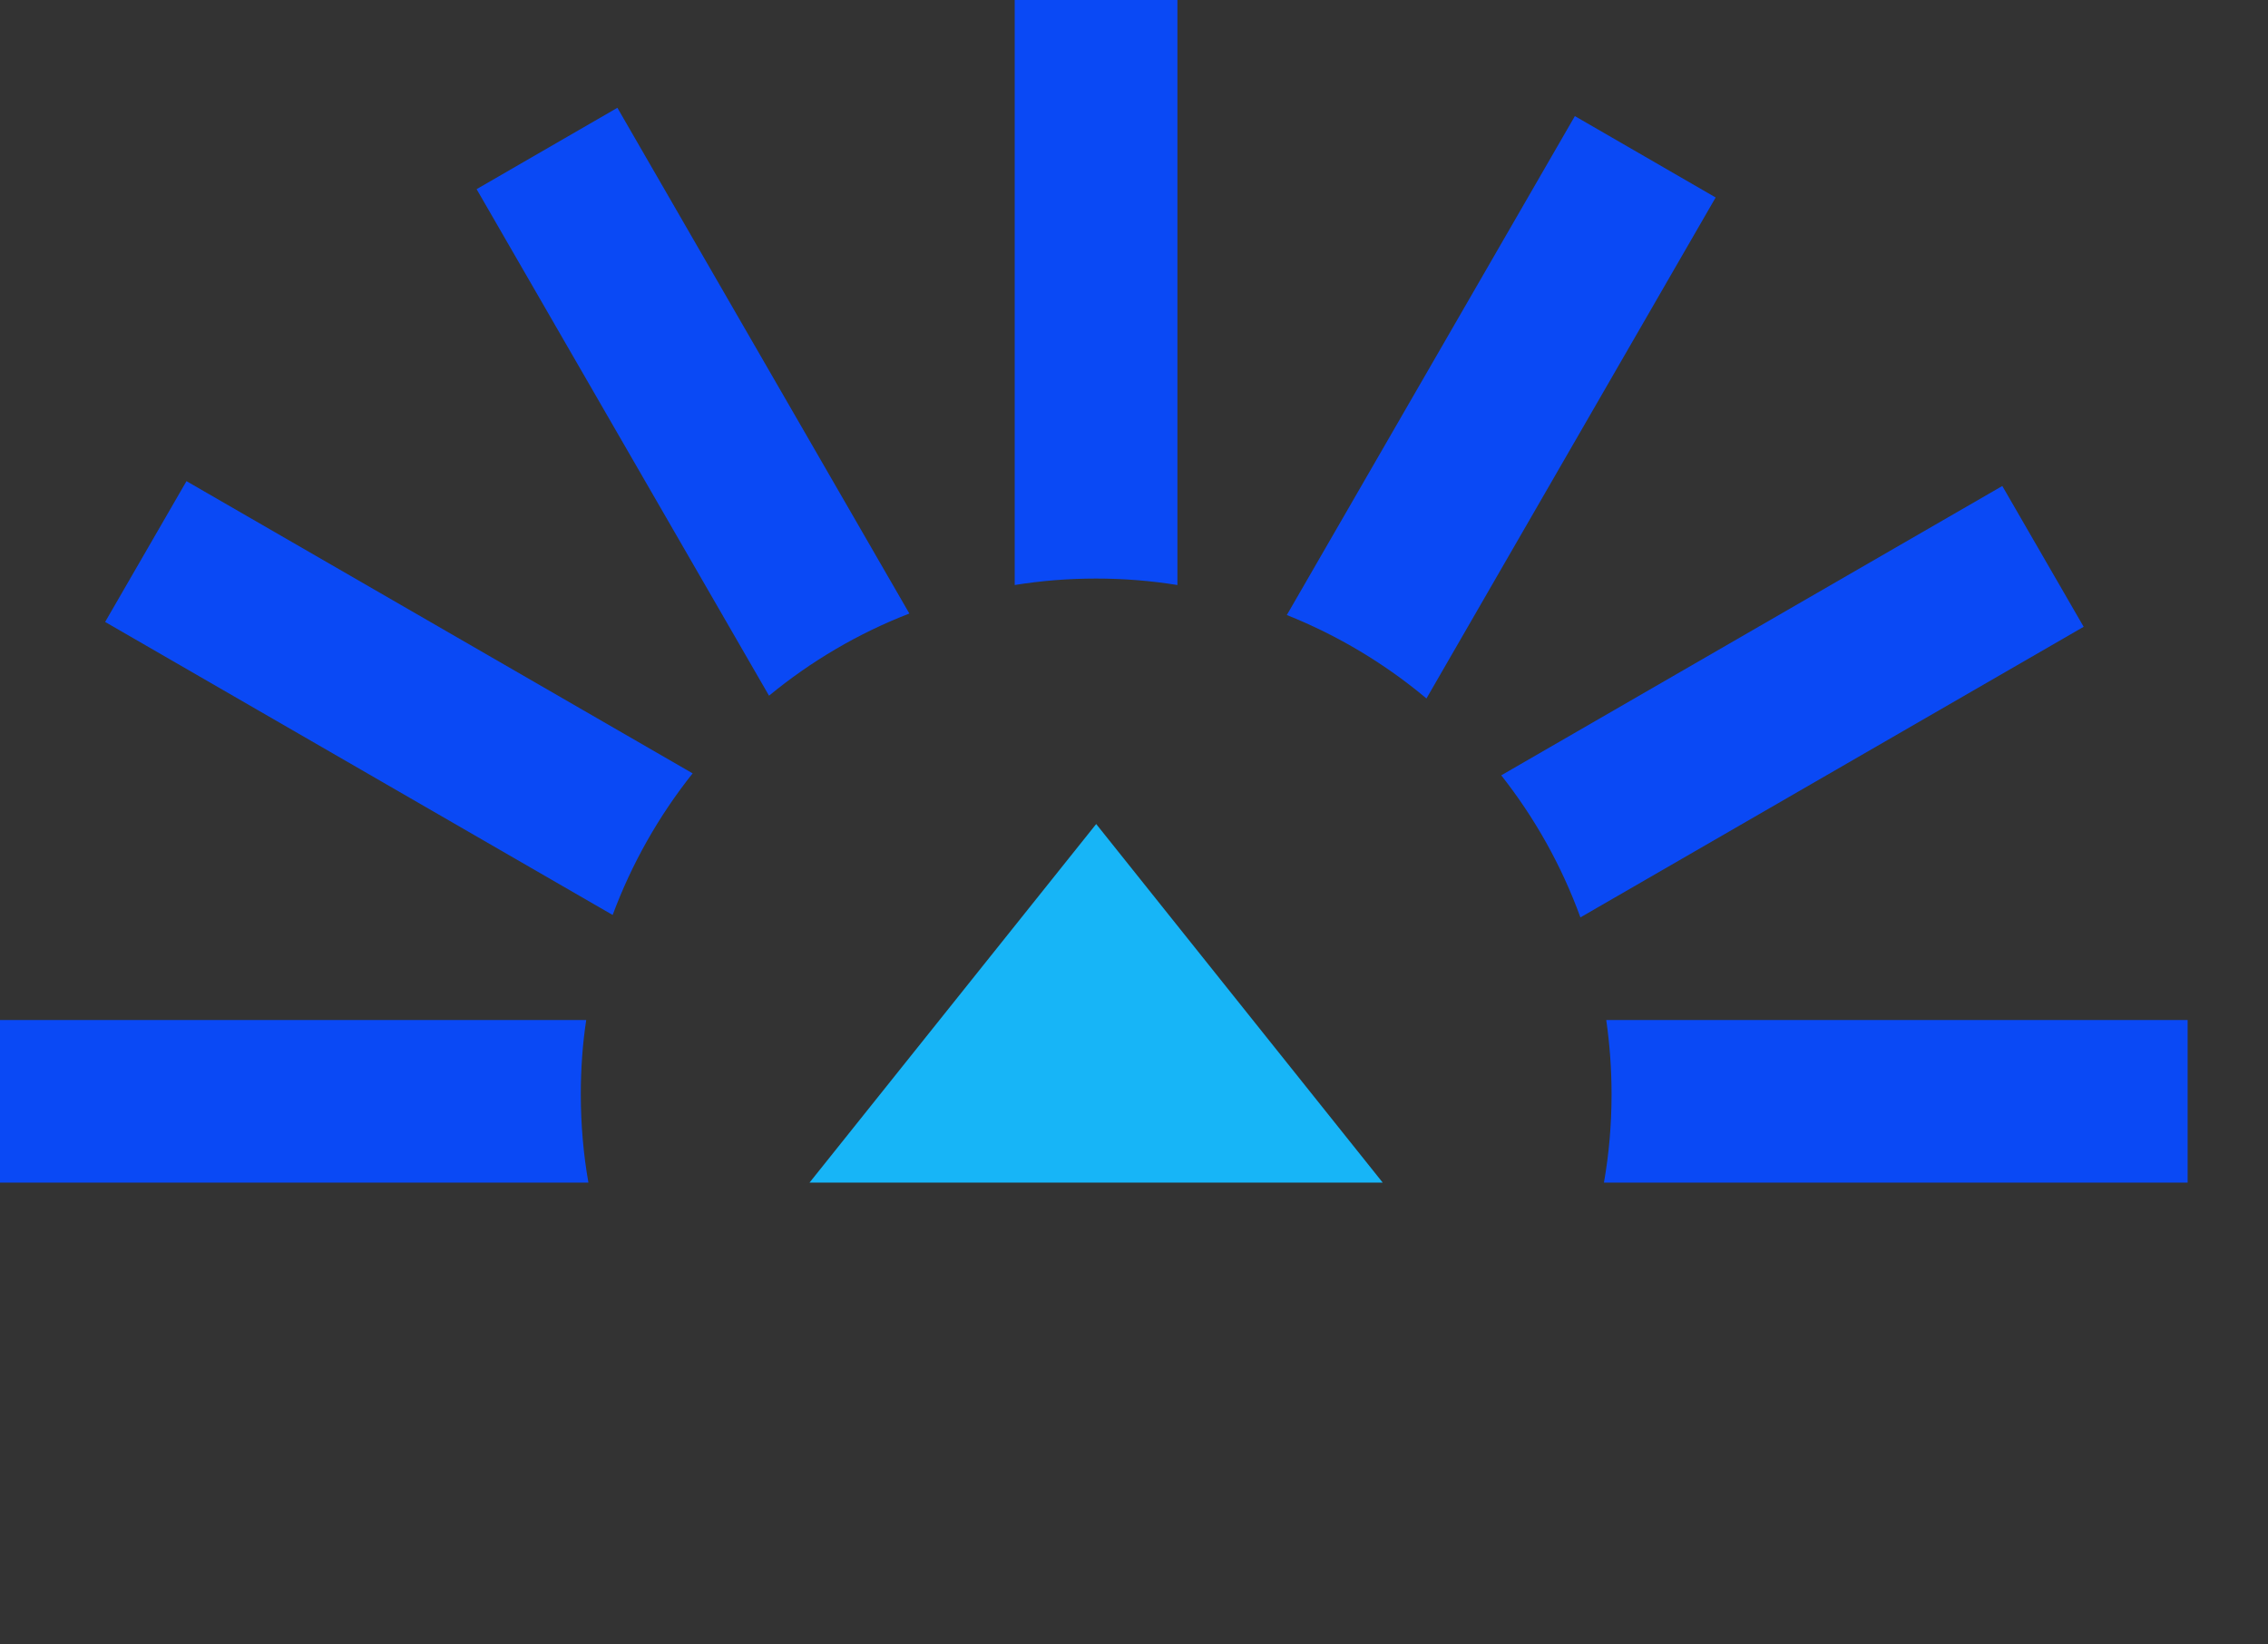 <svg viewBox="406.2 469.77 196.534 142.464" xml:space="preserve" style="max-height: 500px" y="0px" x="0px" id="Layer_1" version="1.1" xmlns:xlink="http://www.w3.org/1999/xlink" xmlns="http://www.w3.org/2000/svg" width="196.534" height="142.464">
<rect x="406.2" y="469.77" width="196.534" height="142.464" fill="#333333" stroke="none"/>
<style type="text/css">
	.st0{fill:#FFFFFF;}
	.st1{fill:#17B5F7;}
	.st2{fill:#0A49F5;}
</style>
<g>
	<g>
		<g>
			<g>
				<path d="M679.34,572.25c-12.12,0-22.18-4.28-30.16-12.86c-7.98-8.73-11.97-19.41-11.97-32.02      c0-12.69,3.99-23.32,11.97-31.9c7.9-8.65,17.96-12.98,30.16-12.98c7.29,0,14.02,1.85,20.2,5.56      c6.18,3.71,10.99,8.74,14.44,15.08l-11.51,7.17c-2.15-4.28-5.28-7.68-9.38-10.2c-4.11-2.51-8.69-3.77-13.75-3.77      c-8.52,0-15.5,2.93-20.95,8.78c-5.29,5.77-7.94,13.19-7.94,22.25c0,9.07,2.65,16.48,7.94,22.25c5.45,5.85,12.43,8.78,20.95,8.78      c5.06,0,9.67-1.26,13.81-3.77c4.14-2.51,7.25-5.91,9.32-10.2l11.51,7.05c-3.3,6.26-8.1,11.33-14.39,15.21      C693.54,570.39,686.78,572.25,679.34,572.25z" class="st0"/>
				<path d="M751.85,572.25c-8.52,0-15.69-3.13-21.52-9.4c-5.91-6.35-8.86-14.05-8.86-23.12      c0-9.07,2.95-16.77,8.86-23.12c5.83-6.26,13.01-9.4,21.52-9.4s15.69,3.13,21.52,9.4c5.91,6.35,8.86,14.05,8.86,23.12      c0,9.07-2.96,16.77-8.86,23.12C767.55,569.12,760.37,572.25,751.85,572.25z M733.9,539.73c0,5.61,1.73,10.26,5.18,13.97      c3.45,3.71,7.71,5.56,12.78,5.56s9.32-1.85,12.78-5.56c3.45-3.71,5.18-8.36,5.18-13.97c0-5.6-1.73-10.26-5.18-13.97      c-3.45-3.71-7.71-5.56-12.78-5.56s-9.32,1.85-12.78,5.56C735.63,529.47,733.9,534.13,733.9,539.73z" class="st0"/>
				<path d="M803.42,570.64h-12.43v-90.25h12.43V570.64z" class="st0"/>
				<path d="M827.7,570.64h-12.43v-90.25h12.43V570.64z" class="st0"/>
				<path d="M895.15,545.42h-45.81c0.92,4.62,3.01,8.2,6.27,10.76c3.26,2.56,7.31,3.83,12.14,3.83      c6.52,0,11.47-2.55,14.85-7.66l10.24,6.43c-5.6,8.98-14,13.48-25.21,13.48c-9.29,0-16.84-3.05-22.67-9.15      c-5.75-6.18-8.63-13.97-8.63-23.37c0-9.15,2.84-16.85,8.52-23.12c5.6-6.26,12.89-9.4,21.87-9.4c8.36,0,15.27,3.17,20.72,9.52      c5.45,6.35,8.17,14.05,8.17,23.12C895.61,541.51,895.45,543.36,895.15,545.42z M849.22,534.54h33.84      c-0.85-4.86-2.74-8.61-5.7-11.25c-2.96-2.64-6.54-3.96-10.76-3.96c-4.6,0-8.44,1.36-11.51,4.08      C852.02,526.14,850.07,529.84,849.22,534.54z" class="st0"/>
				<path d="M949.82,517.98v-9.15h12.2v58.97c0,9.4-2.88,16.61-8.63,21.63c-5.68,5.03-12.66,7.54-20.95,7.54      c-13.28,0-22.37-4.99-27.28-14.96l10.7-6.68c2.99,6.35,8.59,9.52,16.8,9.52c5.37,0,9.57-1.5,12.6-4.51      c3.03-3.01,4.55-7.19,4.55-12.55v-7.54c-4.68,7.17-11.36,10.76-20.03,10.76c-8.06,0-14.92-3.09-20.6-9.27      c-5.6-6.26-8.4-13.8-8.4-22.62c0-8.9,2.8-16.4,8.4-22.5c5.6-6.26,12.47-9.4,20.6-9.4C938.46,507.22,945.14,510.81,949.82,517.98      z M918.4,552.96c3.53,3.71,7.9,5.56,13.12,5.56c5.22,0,9.55-1.85,13.01-5.56c3.53-3.71,5.29-8.32,5.29-13.85      c0-5.52-1.77-10.14-5.29-13.85c-3.45-3.71-7.79-5.56-13.01-5.56c-5.22,0-9.59,1.85-13.12,5.56c-3.45,3.71-5.18,8.33-5.18,13.85      C913.22,544.64,914.94,549.25,918.4,552.96z" class="st0"/>
				<path d="M1029.58,545.42h-45.81c0.92,4.62,3.01,8.2,6.27,10.76c3.26,2.56,7.31,3.83,12.14,3.83      c6.52,0,11.47-2.55,14.85-7.66l10.24,6.43c-5.6,8.98-14,13.48-25.21,13.48c-9.29,0-16.84-3.05-22.67-9.15      c-5.75-6.18-8.63-13.97-8.63-23.37c0-9.15,2.84-16.85,8.52-23.12c5.6-6.26,12.89-9.4,21.87-9.4c8.36,0,15.27,3.17,20.72,9.52      c5.45,6.35,8.17,14.05,8.17,23.12C1030.04,541.51,1029.89,543.36,1029.58,545.42z M983.66,534.54h33.84      c-0.85-4.86-2.74-8.61-5.7-11.25c-2.96-2.64-6.54-3.96-10.76-3.96c-4.6,0-8.44,1.36-11.51,4.08      C986.46,526.14,984.5,529.84,983.66,534.54z" class="st0"/>
				<path d="M1066.3,526.26l33.72,44.38h-15.77l-31.77-41.17v41.17h-13.24V484.1h13.24v38.82l30.62-38.82h15.77      L1066.3,526.26z" class="st0"/>
				<path d="M1119.59,497.08c-1.54,1.65-3.38,2.47-5.52,2.47c-2.15,0-4.03-0.82-5.64-2.47c-1.54-1.73-2.3-3.75-2.3-6.06      c0-2.31,0.77-4.28,2.3-5.93c1.53-1.73,3.41-2.6,5.64-2.6c2.22,0,4.1,0.87,5.64,2.6c1.53,1.65,2.3,3.63,2.3,5.93      C1122,493.33,1121.2,495.35,1119.59,497.08z M1120.28,570.64h-12.43v-61.81h12.43V570.64z" class="st0"/>
				<path d="M1162.4,507.22c6.68,0,12.03,2.29,16.06,6.86c4.03,4.57,6.04,10.78,6.04,18.61v37.95h-12.43v-36.59      c0-4.61-1.15-8.16-3.45-10.63c-2.3-2.47-5.45-3.71-9.44-3.71c-4.53,0-8.1,1.5-10.7,4.51c-2.61,3.01-3.91,7.44-3.91,13.29v33.13      h-12.43v-61.81h12.43v7.91C1148.4,510.39,1154.34,507.22,1162.4,507.22z" class="st0"/>
				<path d="M1241.13,517.98v-9.15h12.2v58.97c0,9.4-2.88,16.61-8.63,21.63c-5.68,5.03-12.66,7.54-20.95,7.54      c-13.28,0-22.37-4.99-27.28-14.96l10.7-6.68c2.99,6.35,8.59,9.52,16.8,9.52c5.37,0,9.57-1.5,12.6-4.51      c3.03-3.01,4.55-7.19,4.55-12.55v-7.54c-4.68,7.17-11.36,10.76-20.03,10.76c-8.06,0-14.92-3.09-20.6-9.27      c-5.6-6.26-8.4-13.8-8.4-22.62c0-8.9,2.8-16.4,8.4-22.5c5.6-6.26,12.47-9.4,20.6-9.4      C1229.77,507.22,1236.45,510.81,1241.13,517.98z M1209.71,552.96c3.53,3.71,7.9,5.56,13.12,5.56c5.22,0,9.55-1.85,13.01-5.56      c3.53-3.71,5.29-8.32,5.29-13.85c0-5.52-1.77-10.14-5.29-13.85c-3.45-3.71-7.79-5.56-13.01-5.56c-5.22,0-9.59,1.85-13.12,5.56      c-3.45,3.71-5.18,8.33-5.18,13.85C1204.53,544.64,1206.25,549.25,1209.71,552.96z" class="st0"/>
			</g>
		</g>
	</g>
	<g>
		<polygon points="476.35,572.24 526.02,572.24 501.19,541.17" class="st1"/>
		<path d="M508.23,469.77v50.69c-2.3-0.37-4.65-0.56-7.05-0.56c-2.4,0-4.75,0.19-7.05,0.56v-50.69H508.23z" class="st2"/>
		<path d="M485,522.93c-4.44,1.72-8.54,4.14-12.16,7.12l-25.34-43.89l12.2-7.05L485,522.93z" class="st2"/>
		<path d="M422.36,511.46l43.86,25.32c-2.92,3.67-5.27,7.8-6.93,12.27l-43.98-25.39L422.36,511.46z" class="st2"/>
		<path d="M456.53,564.57c0,2.62,0.22,5.18,0.66,7.67h-50.99v-14.09h50.8C456.68,560.24,456.53,562.39,456.53,564.57z" class="st2"/>
		<path d="M595.77,558.15v14.09h-50.58c0.44-2.49,0.66-5.05,0.66-7.67c0-2.18-0.16-4.32-0.46-6.42H595.77z" class="st2"/>
		<path d="M586.76,524.08l-43.61,25.18c-1.63-4.49-3.96-8.63-6.86-12.31l43.42-25.07L586.76,524.08z" class="st2"/>
		<path d="M554.87,486.88l-25.06,43.41c-3.59-3.01-7.67-5.46-12.1-7.23l24.96-43.23L554.87,486.88z" class="st2"/>
	</g>
</g>
</svg>